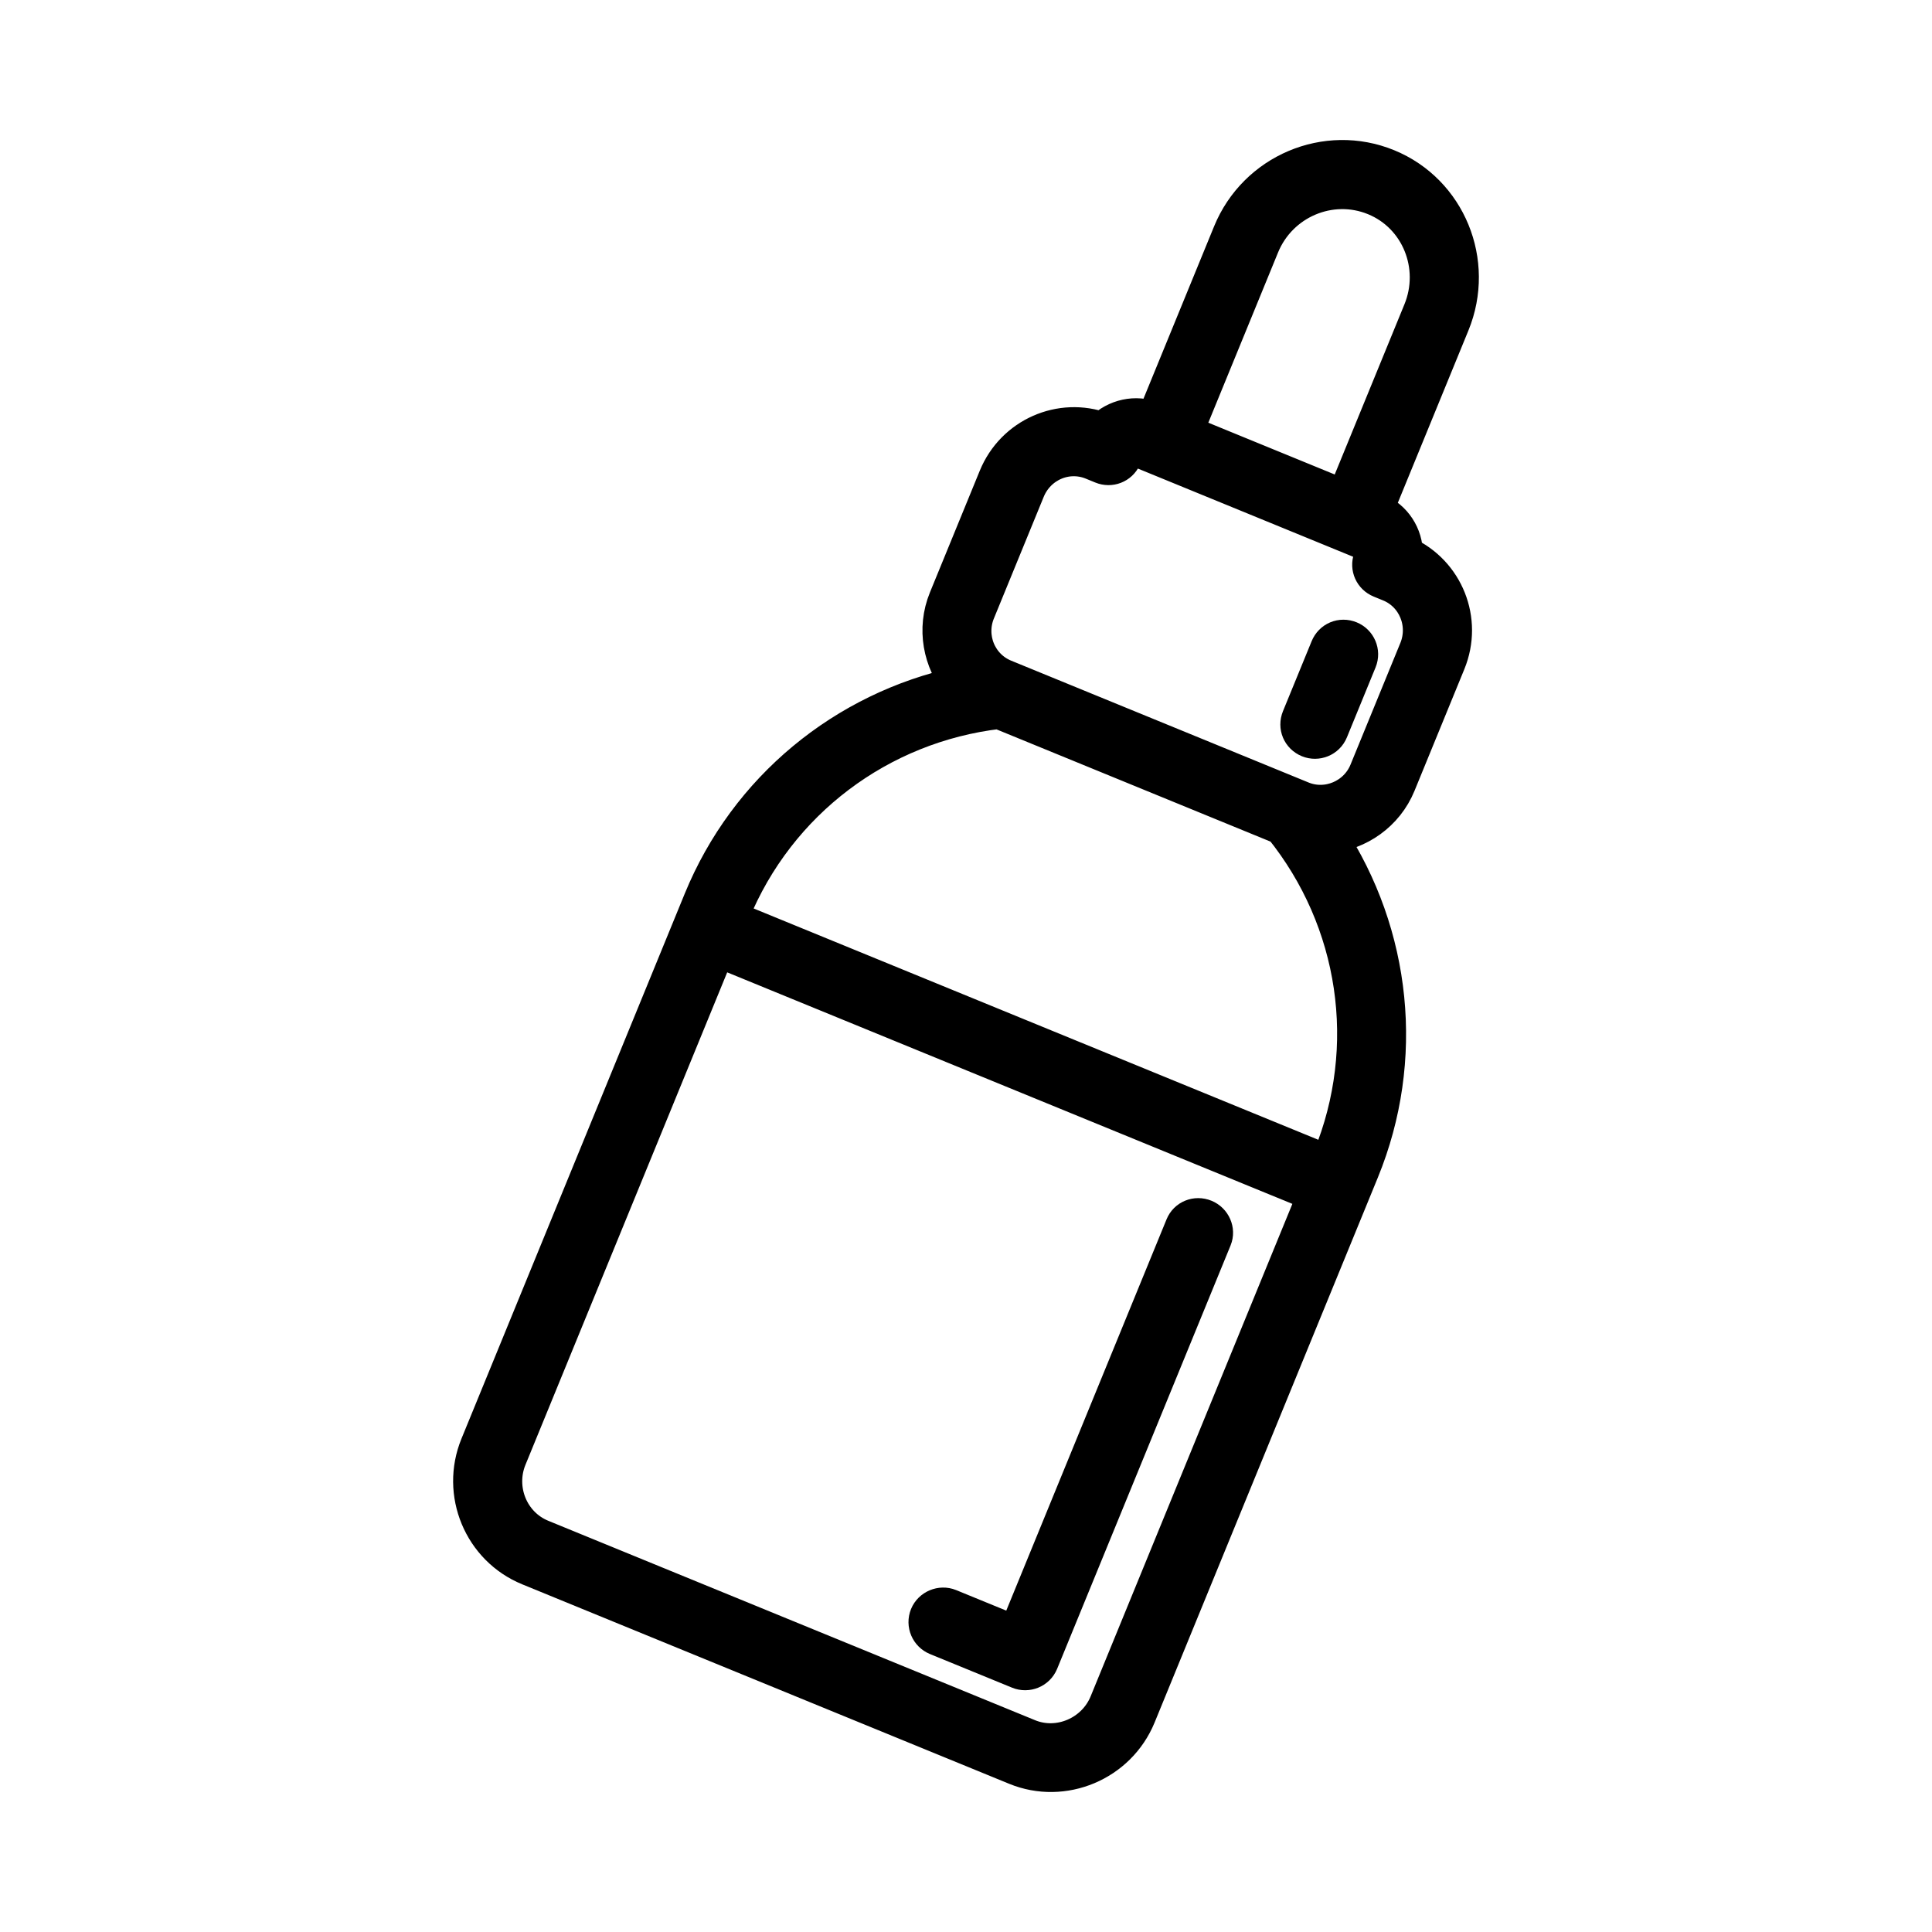 <?xml version="1.0" encoding="UTF-8"?> <svg xmlns="http://www.w3.org/2000/svg" xmlns:xlink="http://www.w3.org/1999/xlink" version="1.1" id="Layer_1" x="0px" y="0px" width="660px" height="660px" viewBox="0 0 660 660" xml:space="preserve"> <g> <path stroke="#000000" stroke-width="12.24" stroke-miterlimit="10" d="M453.823,285.385c10.188-1.021,19.582-7.422,23.728-17.541 l17.023-41.557c5.914-14.438-0.667-30.676-14.608-37.014c0.051-6.293-3.668-12.236-9.876-14.779l-0.26-0.105l26.137-63.803 c8.62-21.043-1.224-45.092-22-53.602c-20.91-8.566-44.93,1.609-53.55,22.654l-26.137,63.801l-0.275-0.111 c-6.072-2.488-12.88-0.859-17.388,3.609c-14.251-5.211-30.332,1.744-36.245,16.18l-17.023,41.557 c-4.146,10.121-1.948,21.27,4.597,29.145c-39.568,8.521-72.777,35.723-88.364,73.773l-76.269,186.18 c-6.688,16.326,1.068,35.1,17.395,41.787l166.352,68.145c16.19,6.633,35.013-1.254,41.7-17.58l76.268-186.18 C480.613,361.895,476.047,319.217,453.823,285.385z M430.93,83.945c6.245-15.246,23.613-22.625,38.725-16.436 c14.979,6.139,22.029,23.52,15.784,38.766l-26.137,63.801l-54.508-22.33L430.93,83.945z M333.857,208.98l17.024-41.559 c3.646-8.902,13.597-13.166,22.355-9.576l3.244,1.328c2.833,1.16,6.009-0.064,7.315-2.836c1.132-2.385,3.6-3.42,5.895-2.48 l76.085,31.168c2.295,0.941,3.474,3.471,2.607,5.963c-1.027,2.887,0.376,5.986,3.21,7.148l3.243,1.328 c8.643,3.541,12.855,13.604,9.208,22.508l-17.023,41.557c-3.594,8.773-13.658,12.992-22.3,9.453l-101.6-41.621 C334.362,227.773,330.264,217.752,333.857,208.98z M378.243,581.816c-4.314,10.529-16.546,15.762-26.933,11.506l-166.352-68.145 c-10.527-4.313-15.432-16.564-11.117-27.094l71.236-173.898l204.4,83.732L378.243,581.816z M453.792,397.389l-204.4-83.73 l0.717-1.754c15.587-38.051,50.434-64.26,91.142-69.014l96.599,39.57c25.807,32.002,32.249,75.125,16.662,113.176L453.792,397.389z "></path> <path stroke="#000000" stroke-width="12.24" stroke-miterlimit="10" d="M414.719,423.139l-59.245,144.629 c-1.214,2.961-4.582,4.262-7.411,3.104L320,559.375c-2.833-1.16-4.317-4.447-3.104-7.41c1.161-2.838,4.578-4.268,7.413-3.105 l22.791,9.334l57.092-139.367c1.158-2.828,4.404-4.18,7.369-2.963C414.391,417.02,415.879,420.311,414.719,423.139z"></path> <path stroke="#000000" stroke-width="12.24" stroke-miterlimit="10" d="M464.25,225.676l-9.787,23.891 c-1.217,2.971-4.577,4.268-7.411,3.105c-2.964-1.213-4.318-4.441-3.103-7.412l9.787-23.891c1.215-2.965,4.446-4.32,7.41-3.105 C463.981,219.424,465.464,222.713,464.25,225.676z"></path> </g> </svg> 